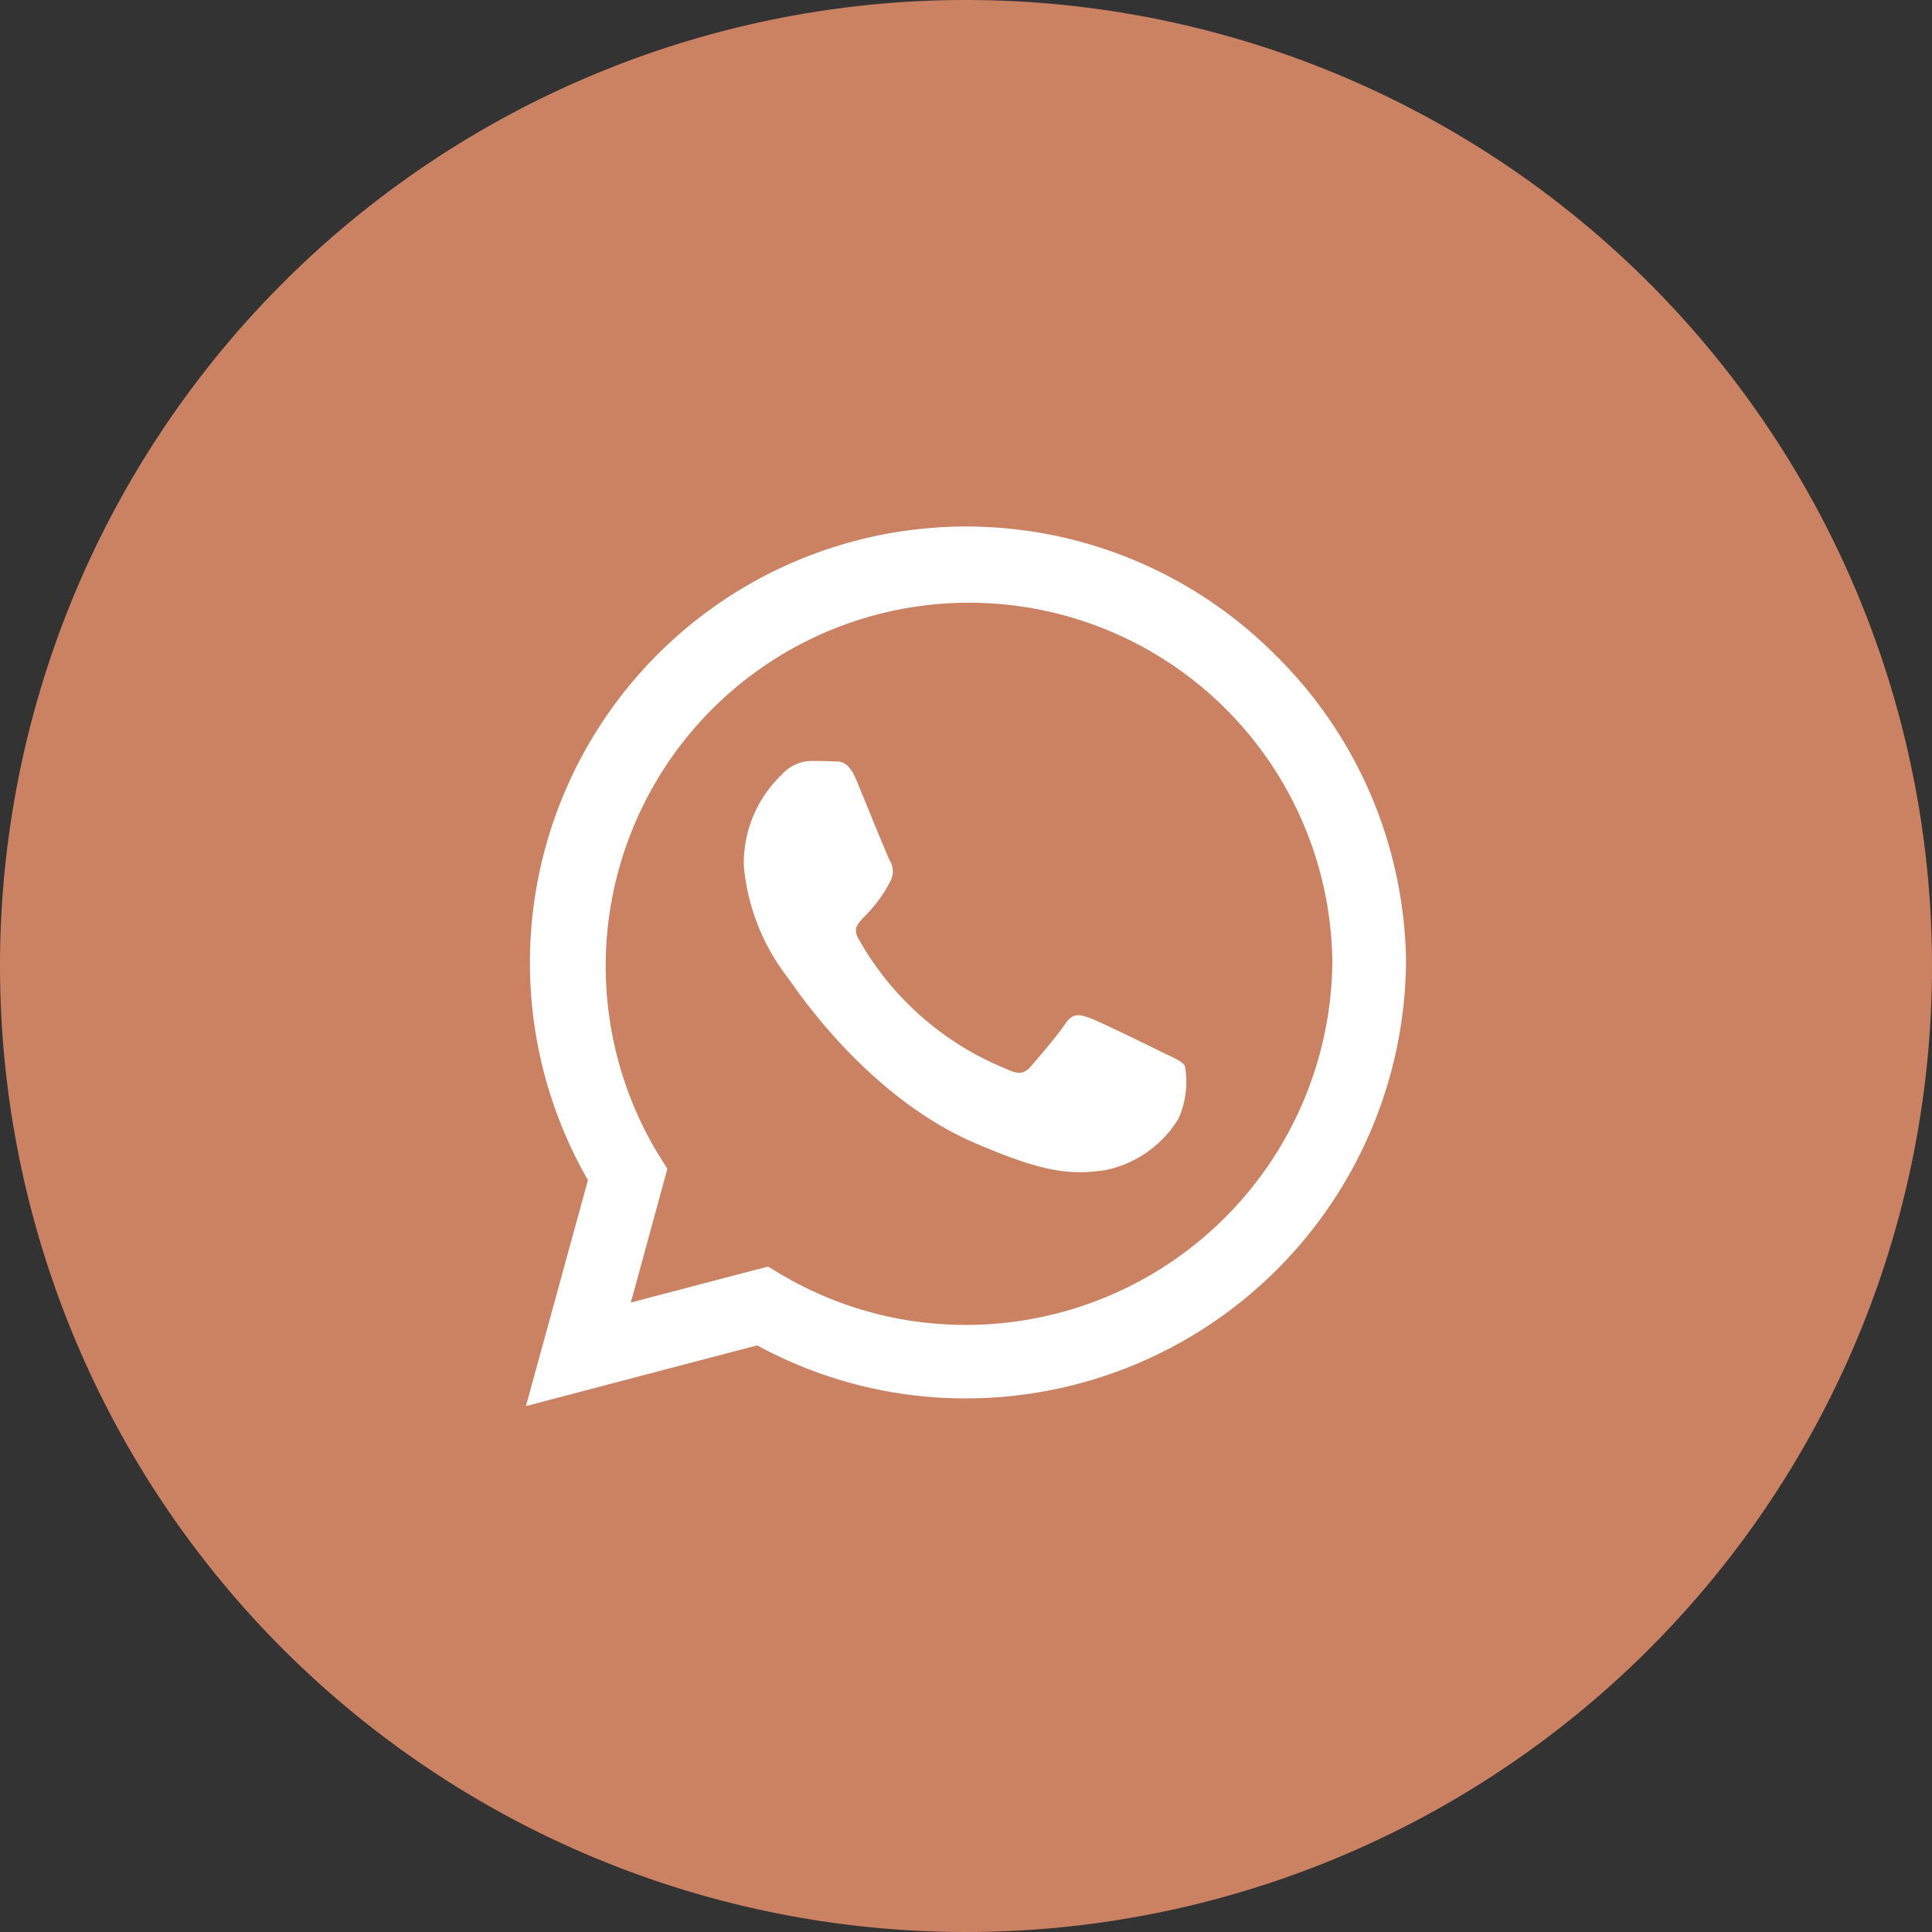 <svg xmlns="http://www.w3.org/2000/svg" width="67" height="67" viewBox="0 0 67 67">
  <rect x="0" y="0" width="67" height="67" fill="#333333" stroke="none"/>
  <g id="Group_90" data-name="Group 90" transform="translate(-77)">
    <path id="Path_486" data-name="Path 486" d="M33.5,0A33.5,33.5,0,1,1,0,33.5,33.5,33.5,0,0,1,33.5,0Z" transform="translate(77)" fill="#cb8262"/>
    <path id="Icon_awesome-whatsapp" data-name="Icon awesome-whatsapp" d="M25.95,6.685a15.129,15.129,0,0,0-23.8,18.251L0,32.771l8.019-2.105a15.078,15.078,0,0,0,7.228,1.839h.007A15.27,15.27,0,0,0,30.521,17.381,15.184,15.184,0,0,0,25.95,6.685Zm-10.7,23.272a12.548,12.548,0,0,1-6.4-1.751l-.456-.273L3.638,29.181l1.267-4.639-.3-.477a12.6,12.6,0,1,1,23.361-6.683A12.711,12.711,0,0,1,15.254,29.957Zm6.894-9.415c-.375-.191-2.235-1.1-2.582-1.226s-.6-.191-.852.191-.974,1.226-1.2,1.485-.443.286-.818.1a10.287,10.287,0,0,1-5.144-4.5c-.388-.668.388-.62,1.11-2.064a.7.7,0,0,0-.034-.661c-.1-.191-.852-2.051-1.165-2.807-.307-.736-.62-.634-.852-.647s-.47-.014-.722-.014a1.4,1.4,0,0,0-1.008.47,4.247,4.247,0,0,0-1.322,3.154,7.4,7.4,0,0,0,1.54,3.91c.191.252,2.664,4.067,6.458,5.709,2.4,1.036,3.338,1.124,4.537.947a3.871,3.871,0,0,0,2.548-1.8,3.161,3.161,0,0,0,.218-1.8C22.775,20.821,22.523,20.726,22.148,20.542Z" transform="translate(95.239 15.99)" fill="#fff"/>
  </g>
</svg>
